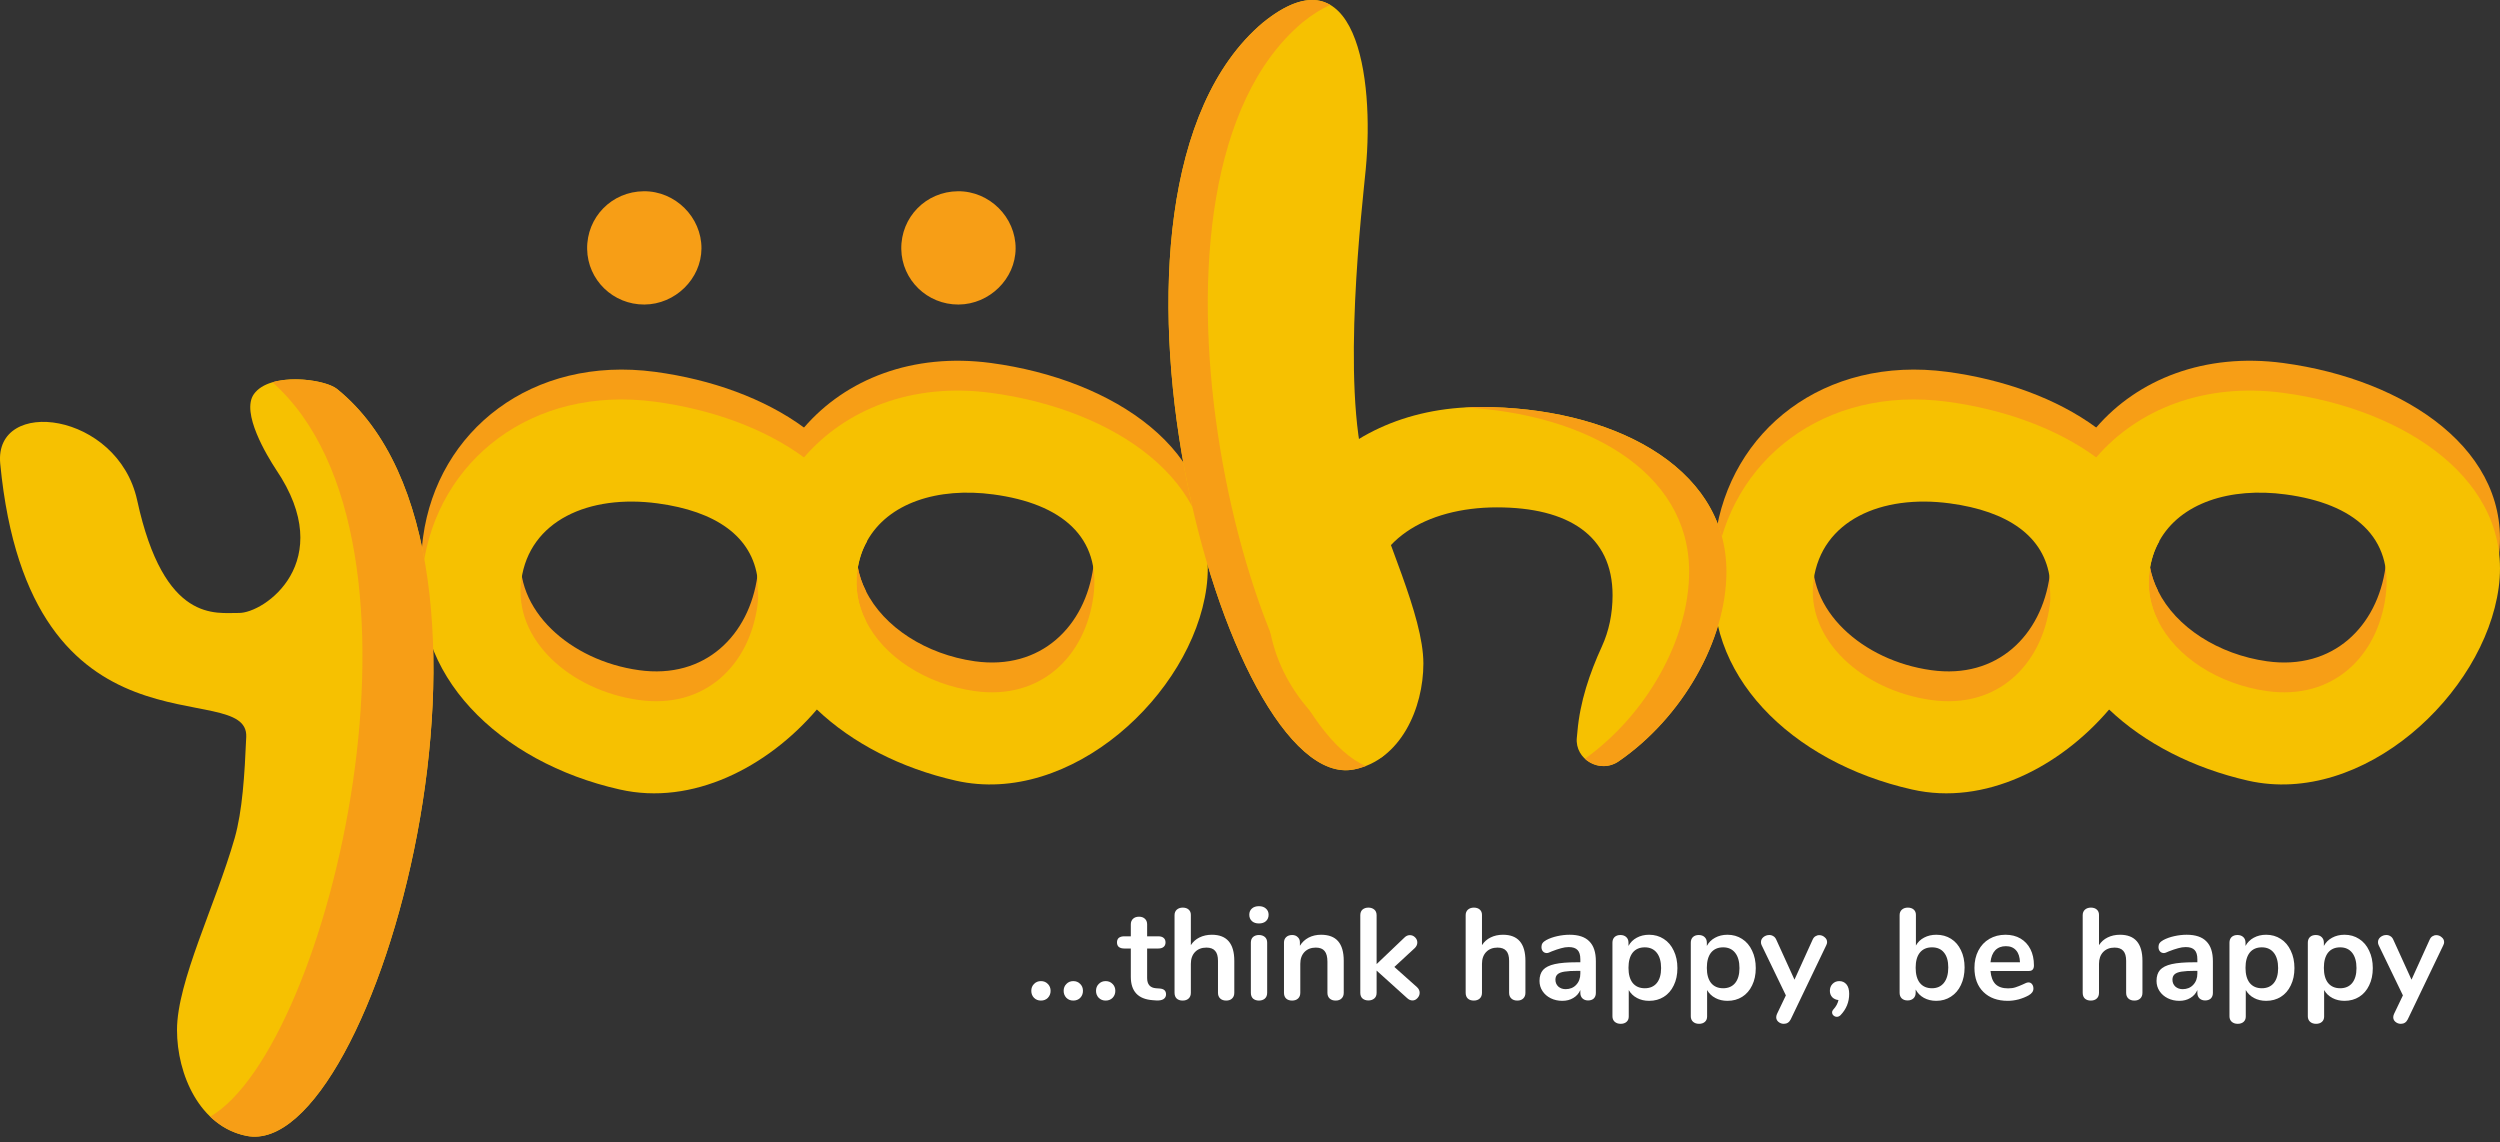 <svg width="278" height="127" viewBox="0 0 278 127" fill="none" xmlns="http://www.w3.org/2000/svg">
<rect x="0" y="0" width="278" height="127" fill="#333333" stroke="none"/>
<g clip-path="url(#clip0_934_2154)">
<path d="M71.656 33.864C68.183 33.882 65.346 31.136 65.29 27.698C65.233 24.153 68.032 21.295 71.59 21.267C75.091 21.238 78.022 24.153 78.003 27.633C77.979 31.01 75.091 33.845 71.656 33.864Z" fill="#F79E16"/>
<path d="M106.589 33.864C103.117 33.882 100.28 31.136 100.223 27.698C100.167 24.153 102.966 21.295 106.523 21.267C110.024 21.238 112.955 24.153 112.936 27.633C112.917 31.01 110.024 33.845 106.589 33.864Z" fill="#F79E16"/>
<path d="M95.325 60.188C95.494 58.95 95.852 57.838 96.404 56.876C96.404 56.857 96.404 56.857 96.404 56.857C95.339 53.172 92.823 50.019 89.397 47.539C85.024 44.326 79.13 42.191 72.849 41.35C59.142 39.515 48.657 47.885 47.046 59.725C45.43 71.566 55.462 81.444 68.919 84.471C76.995 86.311 85.359 81.991 90.834 75.578C93.364 72.603 95.282 69.16 96.262 65.68C95.419 64.004 95.061 62.14 95.325 60.188ZM71.049 74.522C63.42 73.467 57.064 67.81 57.968 61.197C58.873 54.564 65.493 51.636 73.127 52.658C79.563 53.523 83.677 56.316 84.256 61.127C84.332 61.706 84.355 62.313 84.322 62.948C84.308 63.294 84.28 63.649 84.228 64.022C83.328 70.622 78.418 75.559 71.049 74.522Z" fill="#F79E16"/>
<path d="M110.198 40.365C101.471 39.198 94.04 42.173 89.404 47.544C86.756 50.608 84.993 54.448 84.409 58.74C84.301 59.539 84.244 60.342 84.258 61.122C84.225 61.739 84.263 62.351 84.324 62.944C84.786 67.741 87.156 72.08 90.841 75.579C94.775 79.32 100.18 82.099 106.282 83.486C119.075 86.391 132.546 73.878 134.158 62.038C135.774 50.202 123.886 42.201 110.198 40.365ZM108.393 73.533C103.007 72.776 98.262 69.74 96.274 65.691C95.426 64.004 95.067 62.145 95.331 60.193C95.501 58.955 95.859 57.843 96.41 56.881C96.41 56.863 96.41 56.863 96.41 56.863C98.748 52.617 104.275 50.833 110.466 51.664C118.1 52.687 122.482 56.438 121.582 63.033C120.686 69.633 115.758 74.57 108.393 73.533Z" fill="#F79E16"/>
<path d="M95.325 63.509C95.494 62.271 95.852 61.16 96.404 60.197C96.404 60.179 96.404 60.179 96.404 60.179C95.339 56.493 92.823 53.341 89.397 50.861C85.024 47.647 79.13 45.512 72.849 44.672C59.142 42.836 48.657 51.206 47.046 63.047C45.43 74.887 55.462 84.766 68.919 87.792C76.995 89.633 85.359 85.312 90.834 78.899C93.364 75.924 95.282 72.481 96.262 69.002C95.419 67.32 95.061 65.457 95.325 63.509ZM71.049 77.839C63.42 76.783 57.064 71.127 57.968 64.513C58.873 57.881 65.493 54.952 73.127 55.975C79.563 56.839 83.677 59.632 84.256 64.443C84.332 65.022 84.355 65.629 84.322 66.265C84.308 66.61 84.28 66.965 84.228 67.339C83.328 73.939 78.418 78.876 71.049 77.839Z" fill="#F6C101"/>
<path d="M110.196 43.686C101.469 42.519 94.038 45.494 89.402 50.865C86.754 53.929 84.991 57.769 84.407 62.061C84.299 62.86 84.242 63.663 84.256 64.443C84.223 65.06 84.261 65.672 84.322 66.265C84.784 71.062 87.154 75.401 90.839 78.899C94.773 82.641 100.178 85.42 106.28 86.807C119.073 89.712 132.544 77.199 134.156 65.359C135.772 53.523 123.884 45.517 110.196 43.686ZM108.391 76.849C103.005 76.092 98.26 73.056 96.272 69.007C95.424 67.32 95.066 65.462 95.329 63.509C95.499 62.271 95.857 61.16 96.409 60.197C96.409 60.179 96.409 60.179 96.409 60.179C98.746 55.933 104.273 54.149 110.464 54.98C118.098 56.003 122.48 59.754 121.58 66.349C120.684 72.953 115.756 77.886 108.391 76.849Z" fill="#F6C101"/>
<path d="M239.024 60.188C239.193 58.95 239.552 57.838 240.103 56.876C240.103 56.857 240.103 56.857 240.103 56.857C239.038 53.172 236.522 50.019 233.096 47.539C228.724 44.326 222.829 42.191 216.548 41.35C202.841 39.515 192.357 47.885 190.745 59.725C189.129 71.566 199.161 81.444 212.618 84.471C220.694 86.311 229.058 81.991 234.533 75.578C237.064 72.603 238.981 69.16 239.961 65.68C239.113 64.004 238.755 62.14 239.024 60.188ZM214.748 74.522C207.119 73.467 200.763 67.81 201.668 61.197C202.572 54.564 209.193 51.636 216.826 52.658C223.262 53.522 227.376 56.316 227.955 61.127C228.031 61.706 228.054 62.313 228.021 62.948C228.007 63.294 227.979 63.649 227.927 64.022C227.023 70.622 222.117 75.559 214.748 74.522Z" fill="#F79E16"/>
<path d="M253.889 40.365C245.162 39.198 237.732 42.173 233.095 47.544C230.447 50.608 228.685 54.448 228.101 58.74C227.992 59.539 227.936 60.342 227.95 61.122C227.917 61.739 227.954 62.351 228.016 62.944C228.477 67.741 230.848 72.08 234.532 75.579C238.467 79.32 243.871 82.099 249.973 83.486C262.766 86.391 276.238 73.878 277.849 62.038C279.47 50.202 267.577 42.201 253.889 40.365ZM252.084 73.533C246.699 72.776 241.954 69.74 239.965 65.69C239.117 64.004 238.759 62.145 239.023 60.193C239.192 58.955 239.551 57.843 240.102 56.881C240.102 56.863 240.102 56.863 240.102 56.863C242.439 52.617 247.966 50.833 254.158 51.664C261.791 52.687 266.173 56.438 265.273 63.033C264.378 69.633 259.454 74.57 252.084 73.533Z" fill="#F79E16"/>
<path d="M239.024 63.509C239.193 62.271 239.552 61.16 240.103 60.197C240.103 60.179 240.103 60.179 240.103 60.179C239.038 56.493 236.522 53.341 233.096 50.861C228.724 47.647 222.829 45.512 216.548 44.672C202.841 42.836 192.357 51.206 190.745 63.047C189.129 74.887 199.161 84.766 212.618 87.792C220.694 89.633 229.058 85.312 234.533 78.899C237.064 75.924 238.981 72.481 239.961 69.002C239.113 67.32 238.755 65.457 239.024 63.509ZM214.748 77.839C207.119 76.783 200.763 71.127 201.668 64.513C202.572 57.881 209.193 54.952 216.826 55.975C223.262 56.839 227.376 59.632 227.955 64.443C228.031 65.022 228.054 65.629 228.021 66.265C228.007 66.61 227.979 66.965 227.927 67.339C227.023 73.939 222.117 78.876 214.748 77.839Z" fill="#F6C101"/>
<path d="M253.891 43.686C245.164 42.519 237.734 45.494 233.097 50.865C230.449 53.929 228.687 57.769 228.102 62.061C227.994 62.86 227.938 63.663 227.952 64.443C227.919 65.06 227.956 65.672 228.018 66.265C228.479 71.062 230.85 75.401 234.534 78.899C238.469 82.641 243.873 85.42 249.975 86.807C262.768 89.712 276.24 77.199 277.851 65.359C279.472 53.523 267.579 45.517 253.891 43.686ZM252.086 76.849C246.7 76.092 241.956 73.056 239.967 69.007C239.119 67.32 238.761 65.461 239.025 63.509C239.194 62.271 239.552 61.16 240.104 60.197C240.104 60.179 240.104 60.179 240.104 60.179C242.441 55.933 247.968 54.149 254.16 54.98C261.793 56.003 266.175 59.754 265.275 66.349C264.38 72.953 259.456 77.886 252.086 76.849Z" fill="#F6C101"/>
<path d="M37.489 43.266C36.071 42.117 29.997 41.35 28.235 43.821C26.76 45.876 29.71 50.711 30.695 52.215C37.64 62.472 29.352 68.231 26.529 68.161C24.084 68.109 18.255 69.436 15.254 55.634C13.105 45.769 -0.687 44.078 0.025 51.556C3.281 85.564 27.665 75.111 27.382 81.939C27.203 86.167 26.953 90.188 26.096 93.196C23.961 100.646 19.683 109.142 19.683 114.532C19.683 119.488 22.209 125.266 27.41 126.307C41.801 129.166 60.267 61.673 37.489 43.266Z" fill="#F6C101"/>
<path d="M27.42 126.312C25.818 125.994 24.47 125.224 23.377 124.168C36.679 116.442 50.061 60.024 30.294 42.509C32.81 41.771 36.438 42.406 37.489 43.265C60.267 61.673 41.796 129.161 27.42 126.312Z" fill="#F79E16"/>
<path d="M140.445 2.513C150.778 -5.848 152.852 8.496 151.872 18.809C151.518 22.635 149.073 42.784 151.872 52.448C153.997 59.898 158.28 68.394 158.28 73.789C158.28 78.74 155.764 84.522 150.562 85.564C136.129 88.432 118.12 21.331 140.445 2.513Z" fill="#F6C101"/>
<path d="M151.871 85.176C151.457 85.34 151.014 85.471 150.552 85.559C136.129 88.427 118.12 21.331 140.44 2.513C143.71 -0.135 146.151 -0.509 147.928 0.551C146.99 0.953 145.949 1.593 144.813 2.513C124.047 20.028 138.183 79.324 151.871 85.176Z" fill="#F79E16"/>
<path d="M164.617 45.26C156.22 45.26 149.492 48.632 145.369 53.887C142.537 57.498 140.939 62.019 140.939 66.895C140.939 74.34 145.439 80.436 152.239 84.252H152.258C152.262 84.256 152.267 84.256 152.272 84.261C153.026 84.686 153.977 84.261 154.156 83.42C154.491 81.823 154.896 80.272 155.377 78.782C156.041 76.718 155.73 74.471 154.368 72.757C153.03 71.075 152.239 69.081 152.239 66.876C152.239 60.202 158.562 56.419 166.459 56.419C174.357 56.419 179.318 59.534 179.318 66.194C179.318 68.24 178.913 70.179 178.131 71.883C176.75 74.896 175.695 78.044 175.412 81.328C175.393 81.557 175.37 81.785 175.346 82.01L175.341 82.038C175.11 84.457 177.933 86.073 179.983 84.663C187.051 79.805 191.97 71.225 191.97 63.556C191.979 51.612 178.786 45.26 164.617 45.26Z" fill="#F6C101"/>
<path d="M164.612 45.255C163.995 45.255 163.378 45.274 162.779 45.311C176.043 45.97 187.833 52.271 187.833 63.555C187.833 71.08 183.097 79.478 176.246 84.373C177.203 85.26 178.743 85.522 179.987 84.667C187.06 79.809 191.979 71.225 191.979 63.555C191.979 51.612 178.79 45.255 164.612 45.255Z" fill="#F79E16"/>
<path d="M149.979 82.841C150.026 82.878 150.073 82.906 150.115 82.939V82.93C150.068 82.906 150.026 82.869 149.979 82.841Z" fill="#F6B508"/>
<path d="M115.753 111.264C115.444 111.264 115.187 111.163 114.984 110.961C114.781 110.749 114.68 110.49 114.68 110.182C114.68 109.873 114.781 109.618 114.984 109.416C115.187 109.204 115.444 109.099 115.753 109.099C116.063 109.099 116.319 109.204 116.522 109.416C116.725 109.618 116.827 109.873 116.827 110.182C116.827 110.49 116.725 110.749 116.522 110.961C116.319 111.163 116.063 111.264 115.753 111.264Z" fill="white"/>
<path d="M119.352 111.264C119.042 111.264 118.786 111.163 118.583 110.961C118.38 110.749 118.278 110.49 118.278 110.182C118.278 109.873 118.38 109.618 118.583 109.416C118.786 109.204 119.042 109.099 119.352 109.099C119.661 109.099 119.918 109.204 120.121 109.416C120.324 109.618 120.425 109.873 120.425 110.182C120.425 110.49 120.324 110.749 120.121 110.961C119.918 111.163 119.661 111.264 119.352 111.264Z" fill="white"/>
<path d="M122.95 111.264C122.641 111.264 122.385 111.163 122.181 110.961C121.978 110.749 121.877 110.49 121.877 110.182C121.877 109.873 121.978 109.618 122.181 109.416C122.385 109.204 122.641 109.099 122.95 109.099C123.26 109.099 123.516 109.204 123.719 109.416C123.922 109.618 124.024 109.873 124.024 110.182C124.024 110.49 123.922 110.749 123.719 110.961C123.516 111.163 123.26 111.264 122.95 111.264Z" fill="white"/>
<path d="M128.939 109.922C129.422 109.95 129.664 110.167 129.664 110.571C129.664 110.802 129.567 110.98 129.374 111.106C129.19 111.221 128.924 111.269 128.576 111.25L128.184 111.221C126.559 111.106 125.747 110.239 125.747 108.622V105.474H125.022C124.761 105.474 124.557 105.417 124.412 105.301C124.277 105.186 124.209 105.017 124.209 104.796C124.209 104.574 124.277 104.406 124.412 104.29C124.557 104.175 124.761 104.117 125.022 104.117H125.747V102.789C125.747 102.529 125.829 102.322 125.994 102.168C126.158 102.014 126.381 101.937 126.661 101.937C126.932 101.937 127.149 102.014 127.314 102.168C127.478 102.322 127.561 102.529 127.561 102.789V104.117H128.794C129.055 104.117 129.253 104.175 129.388 104.29C129.534 104.406 129.606 104.574 129.606 104.796C129.606 105.017 129.534 105.186 129.388 105.301C129.253 105.417 129.055 105.474 128.794 105.474H127.561V108.752C127.561 109.464 127.889 109.845 128.547 109.893L128.939 109.922Z" fill="white"/>
<path d="M134.758 103.944C136.422 103.944 137.254 104.911 137.254 106.846V110.398C137.254 110.668 137.171 110.879 137.007 111.033C136.852 111.187 136.635 111.264 136.354 111.264C136.074 111.264 135.851 111.187 135.687 111.033C135.522 110.879 135.44 110.668 135.44 110.398V106.846C135.44 106.336 135.334 105.965 135.121 105.734C134.918 105.494 134.594 105.373 134.149 105.373C133.627 105.373 133.206 105.537 132.887 105.864C132.577 106.191 132.423 106.629 132.423 107.178V110.398C132.423 110.668 132.34 110.879 132.176 111.033C132.012 111.187 131.789 111.264 131.509 111.264C131.228 111.264 131.006 111.187 130.841 111.033C130.687 110.879 130.609 110.668 130.609 110.398V101.763C130.609 101.513 130.691 101.311 130.856 101.157C131.03 101.003 131.252 100.926 131.523 100.926C131.794 100.926 132.012 100.998 132.176 101.143C132.34 101.287 132.423 101.484 132.423 101.735V105.099C132.664 104.723 132.984 104.439 133.38 104.247C133.786 104.045 134.246 103.944 134.758 103.944Z" fill="white"/>
<path d="M139.995 111.264C139.734 111.264 139.516 111.192 139.342 111.048C139.178 110.894 139.096 110.677 139.096 110.398V104.825C139.096 104.545 139.178 104.334 139.342 104.189C139.516 104.045 139.734 103.973 139.995 103.973C140.256 103.973 140.474 104.045 140.648 104.189C140.822 104.334 140.909 104.545 140.909 104.825V110.398C140.909 110.677 140.822 110.894 140.648 111.048C140.474 111.192 140.256 111.264 139.995 111.264ZM139.995 102.688C139.666 102.688 139.405 102.601 139.212 102.428C139.018 102.245 138.921 102.009 138.921 101.72C138.921 101.431 139.018 101.2 139.212 101.027C139.405 100.854 139.666 100.767 139.995 100.767C140.314 100.767 140.57 100.854 140.764 101.027C140.967 101.2 141.069 101.431 141.069 101.72C141.069 102.009 140.972 102.245 140.778 102.428C140.585 102.601 140.324 102.688 139.995 102.688Z" fill="white"/>
<path d="M146.899 103.944C147.75 103.944 148.384 104.184 148.8 104.666C149.216 105.147 149.424 105.874 149.424 106.846V110.398C149.424 110.668 149.341 110.879 149.177 111.033C149.022 111.187 148.805 111.264 148.524 111.264C148.244 111.264 148.021 111.187 147.857 111.033C147.692 110.879 147.61 110.668 147.61 110.398V106.947C147.61 106.398 147.504 105.999 147.291 105.749C147.088 105.498 146.764 105.373 146.319 105.373C145.797 105.373 145.376 105.537 145.057 105.864C144.747 106.191 144.593 106.629 144.593 107.178V110.398C144.593 110.668 144.51 110.879 144.346 111.033C144.182 111.187 143.959 111.264 143.679 111.264C143.398 111.264 143.176 111.187 143.011 111.033C142.856 110.879 142.779 110.668 142.779 110.398V104.81C142.779 104.56 142.861 104.358 143.026 104.204C143.19 104.05 143.413 103.973 143.693 103.973C143.945 103.973 144.148 104.05 144.302 104.204C144.467 104.348 144.549 104.541 144.549 104.781V105.171C144.791 104.776 145.115 104.473 145.521 104.261C145.927 104.05 146.387 103.944 146.899 103.944Z" fill="white"/>
<path d="M157.576 109.777C157.77 109.96 157.866 110.167 157.866 110.398C157.866 110.62 157.784 110.817 157.62 110.99C157.465 111.163 157.281 111.25 157.069 111.25C156.856 111.25 156.657 111.163 156.474 110.99L153.079 107.929V110.398C153.079 110.677 152.992 110.889 152.818 111.033C152.644 111.178 152.426 111.25 152.165 111.25C151.904 111.25 151.686 111.178 151.512 111.033C151.348 110.889 151.265 110.677 151.265 110.398V101.778C151.265 101.499 151.348 101.287 151.512 101.143C151.686 100.998 151.904 100.926 152.165 100.926C152.426 100.926 152.644 100.998 152.818 101.143C152.992 101.287 153.079 101.499 153.079 101.778V107.207L156.184 104.247C156.358 104.074 156.556 103.987 156.778 103.987C157.001 103.987 157.194 104.069 157.359 104.233C157.523 104.396 157.605 104.589 157.605 104.81C157.605 105.031 157.513 105.234 157.33 105.417L155.052 107.525L157.576 109.777Z" fill="white"/>
<path d="M167.131 103.944C168.795 103.944 169.627 104.911 169.627 106.846V110.398C169.627 110.668 169.544 110.879 169.38 111.033C169.225 111.187 169.008 111.264 168.727 111.264C168.447 111.264 168.224 111.187 168.06 111.033C167.895 110.879 167.813 110.668 167.813 110.398V106.846C167.813 106.336 167.707 105.965 167.494 105.734C167.291 105.494 166.967 105.373 166.522 105.373C166 105.373 165.579 105.537 165.26 105.864C164.95 106.191 164.796 106.629 164.796 107.178V110.398C164.796 110.668 164.713 110.879 164.549 111.033C164.384 111.187 164.162 111.264 163.882 111.264C163.601 111.264 163.379 111.187 163.214 111.033C163.059 110.879 162.982 110.668 162.982 110.398V101.763C162.982 101.513 163.064 101.311 163.229 101.157C163.403 101.003 163.625 100.926 163.896 100.926C164.167 100.926 164.384 100.998 164.549 101.143C164.713 101.287 164.796 101.484 164.796 101.735V105.099C165.037 104.723 165.356 104.439 165.753 104.247C166.159 104.045 166.619 103.944 167.131 103.944Z" fill="white"/>
<path d="M174.544 103.944C175.531 103.944 176.261 104.189 176.735 104.68C177.218 105.161 177.46 105.898 177.46 106.889V110.413C177.46 110.672 177.383 110.879 177.228 111.033C177.073 111.178 176.86 111.25 176.59 111.25C176.338 111.25 176.13 111.173 175.966 111.019C175.811 110.865 175.734 110.663 175.734 110.413V110.095C175.569 110.47 175.308 110.764 174.95 110.976C174.602 111.187 174.196 111.293 173.732 111.293C173.258 111.293 172.827 111.197 172.44 111.005C172.054 110.812 171.749 110.547 171.527 110.21C171.304 109.873 171.193 109.498 171.193 109.084C171.193 108.564 171.323 108.155 171.585 107.857C171.855 107.558 172.291 107.342 172.89 107.207C173.49 107.072 174.317 107.005 175.371 107.005H175.734V106.673C175.734 106.201 175.632 105.859 175.429 105.648C175.226 105.426 174.897 105.315 174.443 105.315C174.162 105.315 173.877 105.359 173.587 105.445C173.296 105.522 172.953 105.638 172.557 105.792C172.305 105.917 172.121 105.98 172.005 105.98C171.831 105.98 171.686 105.917 171.57 105.792C171.464 105.667 171.41 105.503 171.41 105.301C171.41 105.137 171.449 104.998 171.527 104.882C171.614 104.757 171.754 104.642 171.947 104.536C172.286 104.353 172.687 104.208 173.151 104.103C173.625 103.997 174.09 103.944 174.544 103.944ZM174.094 109.994C174.578 109.994 174.97 109.835 175.269 109.517C175.579 109.19 175.734 108.771 175.734 108.261V107.958H175.473C174.825 107.958 174.322 107.987 173.964 108.045C173.606 108.102 173.35 108.203 173.195 108.348C173.04 108.492 172.963 108.689 172.963 108.94C172.963 109.248 173.069 109.503 173.282 109.705C173.504 109.898 173.775 109.994 174.094 109.994Z" fill="white"/>
<path d="M183.38 103.944C183.989 103.944 184.531 104.098 185.005 104.406C185.488 104.714 185.861 105.152 186.122 105.72C186.393 106.278 186.528 106.923 186.528 107.655C186.528 108.386 186.393 109.026 186.122 109.575C185.861 110.124 185.493 110.547 185.019 110.846C184.545 111.144 183.999 111.293 183.38 111.293C182.877 111.293 182.427 111.187 182.031 110.976C181.634 110.764 181.329 110.47 181.117 110.095V113.041C181.117 113.291 181.034 113.488 180.87 113.633C180.706 113.777 180.488 113.849 180.217 113.849C179.946 113.849 179.724 113.772 179.55 113.618C179.385 113.464 179.303 113.262 179.303 113.012V104.825C179.303 104.565 179.381 104.358 179.535 104.204C179.7 104.05 179.917 103.973 180.188 103.973C180.459 103.973 180.677 104.05 180.841 104.204C181.005 104.358 181.088 104.565 181.088 104.825V105.186C181.3 104.791 181.605 104.488 182.002 104.276C182.408 104.054 182.867 103.944 183.38 103.944ZM182.901 109.893C183.472 109.893 183.917 109.7 184.236 109.315C184.555 108.92 184.714 108.367 184.714 107.655C184.714 106.923 184.555 106.355 184.236 105.951C183.917 105.547 183.472 105.344 182.901 105.344C182.321 105.344 181.871 105.542 181.552 105.936C181.242 106.331 181.088 106.894 181.088 107.626C181.088 108.348 181.242 108.906 181.552 109.301C181.871 109.695 182.321 109.893 182.901 109.893Z" fill="white"/>
<path d="M192.093 103.944C192.702 103.944 193.244 104.098 193.718 104.406C194.201 104.714 194.574 105.152 194.835 105.72C195.106 106.278 195.241 106.923 195.241 107.655C195.241 108.386 195.106 109.026 194.835 109.575C194.574 110.124 194.206 110.547 193.732 110.846C193.258 111.144 192.712 111.293 192.093 111.293C191.59 111.293 191.14 111.187 190.744 110.976C190.347 110.764 190.042 110.47 189.83 110.095V113.041C189.83 113.291 189.747 113.488 189.583 113.633C189.419 113.777 189.201 113.849 188.93 113.849C188.659 113.849 188.437 113.772 188.263 113.618C188.098 113.464 188.016 113.262 188.016 113.012V104.825C188.016 104.565 188.094 104.358 188.248 104.204C188.413 104.05 188.63 103.973 188.901 103.973C189.172 103.973 189.39 104.05 189.554 104.204C189.718 104.358 189.801 104.565 189.801 104.825V105.186C190.013 104.791 190.318 104.488 190.715 104.276C191.121 104.054 191.58 103.944 192.093 103.944ZM191.614 109.893C192.185 109.893 192.63 109.7 192.949 109.315C193.268 108.92 193.428 108.367 193.428 107.655C193.428 106.923 193.268 106.355 192.949 105.951C192.63 105.547 192.185 105.344 191.614 105.344C191.034 105.344 190.584 105.542 190.265 105.936C189.955 106.331 189.801 106.894 189.801 107.626C189.801 108.348 189.955 108.906 190.265 109.301C190.584 109.695 191.034 109.893 191.614 109.893Z" fill="white"/>
<path d="M201.563 104.492C201.64 104.319 201.742 104.194 201.868 104.117C202.003 104.03 202.148 103.987 202.303 103.987C202.525 103.987 202.724 104.064 202.898 104.218C203.081 104.362 203.173 104.545 203.173 104.767C203.173 104.873 203.144 104.983 203.086 105.099L199.126 113.358C198.961 113.685 198.705 113.849 198.357 113.849C198.134 113.849 197.936 113.777 197.762 113.633C197.598 113.498 197.515 113.324 197.515 113.113C197.515 113.007 197.544 112.886 197.602 112.752L198.589 110.687L195.891 105.099C195.842 105.003 195.818 104.892 195.818 104.767C195.818 104.545 195.91 104.358 196.094 104.204C196.287 104.05 196.505 103.973 196.746 103.973C196.911 103.973 197.061 104.016 197.196 104.103C197.332 104.18 197.438 104.305 197.515 104.478L199.546 108.94L201.563 104.492Z" fill="white"/>
<path d="M204.527 109.099C204.855 109.099 205.121 109.219 205.325 109.46C205.528 109.7 205.629 110.052 205.629 110.514C205.629 111.428 205.31 112.217 204.672 112.882C204.546 113.007 204.411 113.069 204.266 113.069C204.12 113.069 203.995 113.021 203.888 112.925C203.782 112.829 203.729 112.713 203.729 112.578C203.729 112.463 203.777 112.352 203.874 112.246C204.164 111.938 204.353 111.592 204.44 111.207C204.159 111.178 203.927 111.072 203.743 110.889C203.569 110.697 203.482 110.461 203.482 110.182C203.482 109.873 203.579 109.618 203.772 109.416C203.975 109.204 204.227 109.099 204.527 109.099Z" fill="white"/>
<path d="M215.314 103.944C215.933 103.944 216.479 104.093 216.953 104.391C217.427 104.69 217.794 105.113 218.055 105.662C218.326 106.211 218.462 106.851 218.462 107.582C218.462 108.314 218.326 108.964 218.055 109.532C217.794 110.09 217.422 110.523 216.938 110.831C216.464 111.139 215.923 111.293 215.314 111.293C214.801 111.293 214.342 111.183 213.935 110.961C213.539 110.74 213.234 110.432 213.021 110.037V110.398C213.021 110.658 212.939 110.865 212.775 111.019C212.61 111.173 212.393 111.25 212.122 111.25C211.851 111.25 211.633 111.173 211.469 111.019C211.314 110.865 211.237 110.658 211.237 110.398V101.763C211.237 101.513 211.319 101.311 211.484 101.157C211.658 101.003 211.88 100.926 212.151 100.926C212.422 100.926 212.639 100.998 212.804 101.143C212.968 101.287 213.05 101.484 213.05 101.735V105.142C213.263 104.757 213.568 104.464 213.964 104.261C214.361 104.05 214.811 103.944 215.314 103.944ZM214.835 109.893C215.405 109.893 215.85 109.691 216.169 109.286C216.489 108.882 216.648 108.314 216.648 107.582C216.648 106.86 216.489 106.307 216.169 105.922C215.86 105.537 215.415 105.344 214.835 105.344C214.254 105.344 213.805 105.542 213.486 105.936C213.176 106.321 213.021 106.88 213.021 107.611C213.021 108.343 213.176 108.906 213.486 109.301C213.805 109.695 214.254 109.893 214.835 109.893Z" fill="white"/>
<path d="M225.564 109.243C225.729 109.243 225.859 109.306 225.956 109.431C226.062 109.556 226.116 109.724 226.116 109.936C226.116 110.234 225.937 110.485 225.579 110.687C225.25 110.87 224.878 111.019 224.462 111.135C224.046 111.24 223.649 111.293 223.272 111.293C222.131 111.293 221.227 110.966 220.559 110.311C219.892 109.657 219.558 108.762 219.558 107.626C219.558 106.904 219.703 106.264 219.993 105.705C220.284 105.147 220.69 104.714 221.212 104.406C221.744 104.098 222.344 103.944 223.011 103.944C223.649 103.944 224.206 104.083 224.679 104.362C225.153 104.642 225.521 105.036 225.782 105.547C226.043 106.057 226.174 106.658 226.174 107.351C226.174 107.765 225.99 107.972 225.622 107.972H221.343C221.401 108.637 221.589 109.127 221.908 109.445C222.228 109.753 222.692 109.907 223.301 109.907C223.611 109.907 223.882 109.869 224.114 109.792C224.355 109.715 224.626 109.609 224.926 109.474C225.216 109.32 225.429 109.243 225.564 109.243ZM223.055 105.214C222.561 105.214 222.165 105.368 221.865 105.676C221.575 105.984 221.401 106.427 221.343 107.005H224.621C224.602 106.418 224.457 105.975 224.186 105.676C223.915 105.368 223.538 105.214 223.055 105.214Z" fill="white"/>
<path d="M235.745 103.944C237.408 103.944 238.24 104.911 238.24 106.846V110.398C238.24 110.668 238.158 110.879 237.994 111.033C237.839 111.187 237.621 111.264 237.341 111.264C237.06 111.264 236.838 111.187 236.673 111.033C236.509 110.879 236.427 110.668 236.427 110.398V106.846C236.427 106.336 236.32 105.965 236.108 105.734C235.904 105.494 235.58 105.373 235.136 105.373C234.613 105.373 234.193 105.537 233.873 105.864C233.564 106.191 233.409 106.629 233.409 107.178V110.398C233.409 110.668 233.327 110.879 233.163 111.033C232.998 111.187 232.776 111.264 232.495 111.264C232.215 111.264 231.992 111.187 231.828 111.033C231.673 110.879 231.596 110.668 231.596 110.398V101.763C231.596 101.513 231.678 101.311 231.842 101.157C232.016 101.003 232.239 100.926 232.51 100.926C232.78 100.926 232.998 100.998 233.163 101.143C233.327 101.287 233.409 101.484 233.409 101.735V105.099C233.651 104.723 233.97 104.439 234.367 104.247C234.773 104.045 235.232 103.944 235.745 103.944Z" fill="white"/>
<path d="M243.158 103.944C244.144 103.944 244.874 104.189 245.348 104.68C245.832 105.161 246.074 105.898 246.074 106.889V110.413C246.074 110.672 245.996 110.879 245.842 111.033C245.687 111.178 245.474 111.25 245.203 111.25C244.952 111.25 244.744 111.173 244.579 111.019C244.425 110.865 244.347 110.663 244.347 110.413V110.095C244.183 110.47 243.922 110.764 243.564 110.976C243.216 111.187 242.81 111.293 242.345 111.293C241.871 111.293 241.441 111.197 241.054 111.005C240.667 110.812 240.363 110.547 240.14 110.21C239.918 109.873 239.806 109.498 239.806 109.084C239.806 108.564 239.937 108.155 240.198 107.857C240.469 107.558 240.904 107.342 241.504 107.207C242.103 107.072 242.93 107.005 243.985 107.005H244.347V106.673C244.347 106.201 244.246 105.859 244.043 105.648C243.84 105.426 243.511 105.315 243.056 105.315C242.776 105.315 242.49 105.359 242.2 105.445C241.91 105.522 241.567 105.638 241.17 105.792C240.919 105.917 240.735 105.98 240.619 105.98C240.445 105.98 240.3 105.917 240.184 105.792C240.077 105.667 240.024 105.503 240.024 105.301C240.024 105.137 240.063 104.998 240.14 104.882C240.227 104.757 240.367 104.642 240.561 104.536C240.899 104.353 241.301 104.208 241.765 104.103C242.239 103.997 242.703 103.944 243.158 103.944ZM242.708 109.994C243.192 109.994 243.583 109.835 243.883 109.517C244.193 109.19 244.347 108.771 244.347 108.261V107.958H244.086C243.438 107.958 242.935 107.987 242.577 108.045C242.22 108.102 241.963 108.203 241.808 108.348C241.654 108.492 241.576 108.689 241.576 108.94C241.576 109.248 241.683 109.503 241.896 109.705C242.118 109.898 242.389 109.994 242.708 109.994Z" fill="white"/>
<path d="M251.993 103.944C252.603 103.944 253.144 104.098 253.618 104.406C254.102 104.714 254.474 105.152 254.735 105.72C255.006 106.278 255.142 106.923 255.142 107.655C255.142 108.386 255.006 109.026 254.735 109.575C254.474 110.124 254.107 110.547 253.633 110.846C253.159 111.144 252.612 111.293 251.993 111.293C251.49 111.293 251.041 111.187 250.644 110.976C250.248 110.764 249.943 110.47 249.73 110.095V113.041C249.73 113.291 249.648 113.488 249.484 113.633C249.319 113.777 249.102 113.849 248.831 113.849C248.56 113.849 248.337 113.772 248.163 113.618C247.999 113.464 247.917 113.262 247.917 113.012V104.825C247.917 104.565 247.994 104.358 248.149 104.204C248.313 104.05 248.531 103.973 248.802 103.973C249.073 103.973 249.29 104.05 249.455 104.204C249.619 104.358 249.701 104.565 249.701 104.825V105.186C249.914 104.791 250.219 104.488 250.615 104.276C251.021 104.054 251.481 103.944 251.993 103.944ZM251.515 109.893C252.085 109.893 252.53 109.7 252.849 109.315C253.169 108.92 253.328 108.367 253.328 107.655C253.328 106.923 253.169 106.355 252.849 105.951C252.53 105.547 252.085 105.344 251.515 105.344C250.934 105.344 250.485 105.542 250.165 105.936C249.856 106.331 249.701 106.894 249.701 107.626C249.701 108.348 249.856 108.906 250.165 109.301C250.485 109.695 250.934 109.893 251.515 109.893Z" fill="white"/>
<path d="M260.706 103.944C261.316 103.944 261.857 104.098 262.331 104.406C262.815 104.714 263.187 105.152 263.448 105.72C263.719 106.278 263.855 106.923 263.855 107.655C263.855 108.386 263.719 109.026 263.448 109.575C263.187 110.124 262.82 110.547 262.346 110.846C261.872 111.144 261.325 111.293 260.706 111.293C260.204 111.293 259.754 111.187 259.357 110.976C258.961 110.764 258.656 110.47 258.443 110.095V113.041C258.443 113.291 258.361 113.488 258.197 113.633C258.032 113.777 257.815 113.849 257.544 113.849C257.273 113.849 257.051 113.772 256.876 113.618C256.712 113.464 256.63 113.262 256.63 113.012V104.825C256.63 104.565 256.707 104.358 256.862 104.204C257.026 104.05 257.244 103.973 257.515 103.973C257.786 103.973 258.003 104.05 258.168 104.204C258.332 104.358 258.414 104.565 258.414 104.825V105.186C258.627 104.791 258.932 104.488 259.328 104.276C259.734 104.054 260.194 103.944 260.706 103.944ZM260.228 109.893C260.798 109.893 261.243 109.7 261.562 109.315C261.882 108.92 262.041 108.367 262.041 107.655C262.041 106.923 261.882 106.355 261.562 105.951C261.243 105.547 260.798 105.344 260.228 105.344C259.647 105.344 259.198 105.542 258.878 105.936C258.569 106.331 258.414 106.894 258.414 107.626C258.414 108.348 258.569 108.906 258.878 109.301C259.198 109.695 259.647 109.893 260.228 109.893Z" fill="white"/>
<path d="M270.177 104.492C270.254 104.319 270.356 104.194 270.481 104.117C270.617 104.03 270.762 103.987 270.917 103.987C271.139 103.987 271.337 104.064 271.511 104.218C271.695 104.362 271.787 104.545 271.787 104.767C271.787 104.873 271.758 104.983 271.7 105.099L267.739 113.358C267.575 113.685 267.319 113.849 266.97 113.849C266.748 113.849 266.55 113.777 266.376 113.633C266.211 113.498 266.129 113.324 266.129 113.113C266.129 113.007 266.158 112.886 266.216 112.752L267.203 110.687L264.504 105.099C264.456 105.003 264.432 104.892 264.432 104.767C264.432 104.545 264.524 104.358 264.707 104.204C264.901 104.05 265.118 103.973 265.36 103.973C265.525 103.973 265.674 104.016 265.81 104.103C265.945 104.18 266.052 104.305 266.129 104.478L268.16 108.94L270.177 104.492Z" fill="white"/>
</g>
<defs>
<clipPath id="clip0_934_2154">
<rect width="278" height="126.401" fill="white"/>
</clipPath>
</defs>
</svg>
